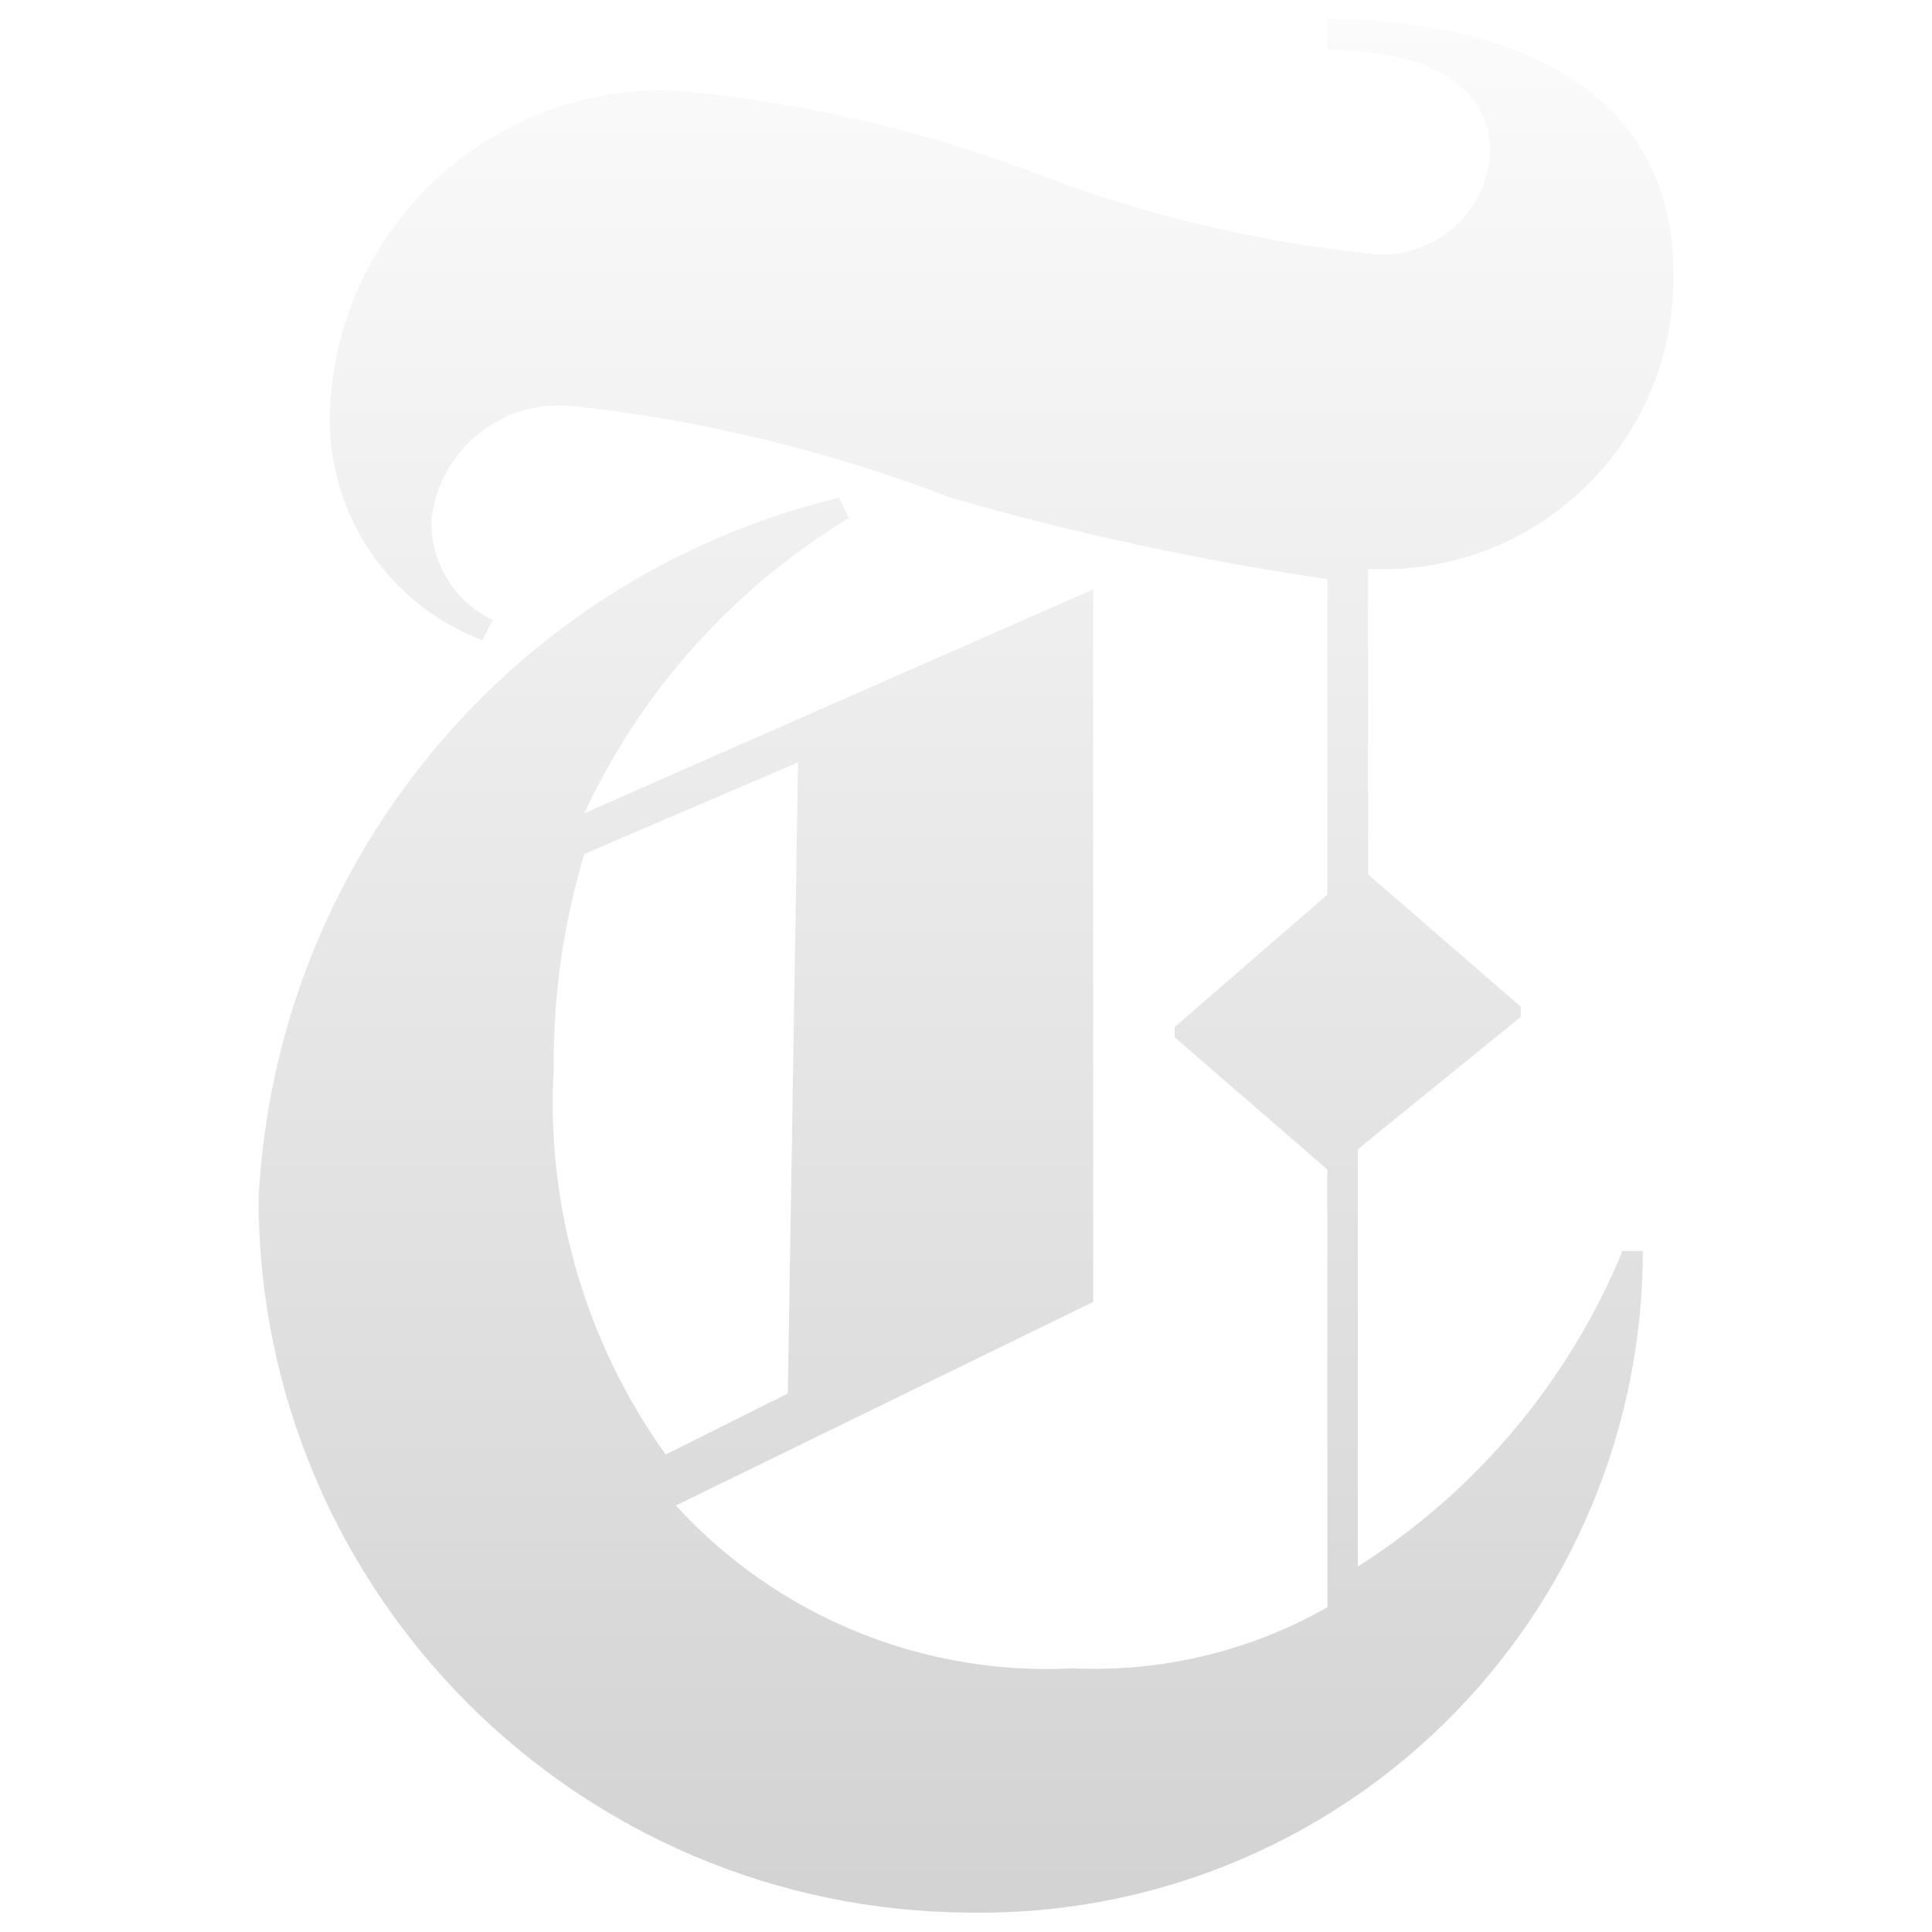 <svg width="100%" height="100%" viewBox="0 0 100 100" stroke-miterlimit="10" style="fill-rule:nonzero;clip-rule:evenodd;stroke-linecap:round;stroke-linejoin:round;" version="1.1" xml:space="preserve" xmlns="http://www.w3.org/2000/svg" xmlns:xlink="http://www.w3.org/1999/xlink"><defs><linearGradient id="LG_NYT" gradientTransform="matrix(1.866 120.985 -120.985 1.866 47.848 -9.821)" gradientUnits="userSpaceOnUse" x1="0" x2="1" y1="0" y2="0"><stop offset="0" stop-color="#fff"/><stop offset="1" stop-color="#cecece"/></linearGradient><filter id="Fi_NYT" color-interpolation-filters="sRGB" filterUnits="userSpaceOnUse" height="106.044" x="9.36" y="-2.323"><feDropShadow dx="-2.56689e-06" dy="0.699" flood-color="#000" flood-opacity="0.333" in="SourceGraphic" result="Shadow" stdDeviation="1.609"/></filter></defs><g id="NYT"><path fill="url(#LG_NYT)" fill-rule="nonzero" filter="url(#Fi_NYT)" shadowAngle="1.571" shadowColor="#000" shadowOffset="0.699" shadowOpacity="0.333" shadowRadius="3.218" d="M86.616 14.172C86.616 3.634 76.606 1 68.703 1L68.703 2.581C73.444 2.581 77.132 4.161 77.132 7.849C77.06 9.413 76.334 10.874 75.131 11.876C73.929 12.878 72.361 13.328 70.81 13.118C64.855 12.482 59.009 11.064 53.424 8.903C47.496 6.669 41.293 5.252 34.983 4.688C30.36 4.504 25.857 6.187 22.488 9.358C19.119 12.529 17.166 16.922 17.07 21.548C17.001 26.69 20.161 31.325 24.973 33.139L25.5 32.085C23.482 31.125 22.236 29.049 22.339 26.816C22.794 23.19 26.084 20.605 29.715 21.021C36.39 21.754 42.943 23.348 49.209 25.762C55.605 27.602 62.118 29.01 68.703 29.977L68.703 46.31L60.8 53.159L60.8 53.686L68.703 60.535L68.703 83.191C64.7 85.47 60.132 86.566 55.531 86.352C47.765 86.76 40.225 83.667 34.983 77.922L56.585 67.385L56.585 30.504L30.242 42.095C33.19 35.755 37.959 30.437 43.94 26.816L43.413 25.762C26.449 29.881 14.224 44.68 13.382 62.116C13.438 82.461 29.917 98.94 50.263 98.996C59.434 99.13 68.276 95.582 74.811 89.146C81.346 82.71 85.029 73.923 85.035 64.75L83.982 64.75C81.209 71.477 76.424 77.181 70.283 81.083L70.283 59.482L78.713 52.633L78.713 52.106L70.81 45.256L70.81 29.451C74.97 29.658 79.031 28.133 82.026 25.238C85.021 22.343 86.683 18.337 86.616 14.172ZM40.779 72.126L34.457 75.288C30.291 69.474 28.245 62.407 28.661 55.267C28.631 51.52 29.164 47.791 30.242 44.203L41.306 39.461L40.779 72.126Z"/></g></svg>